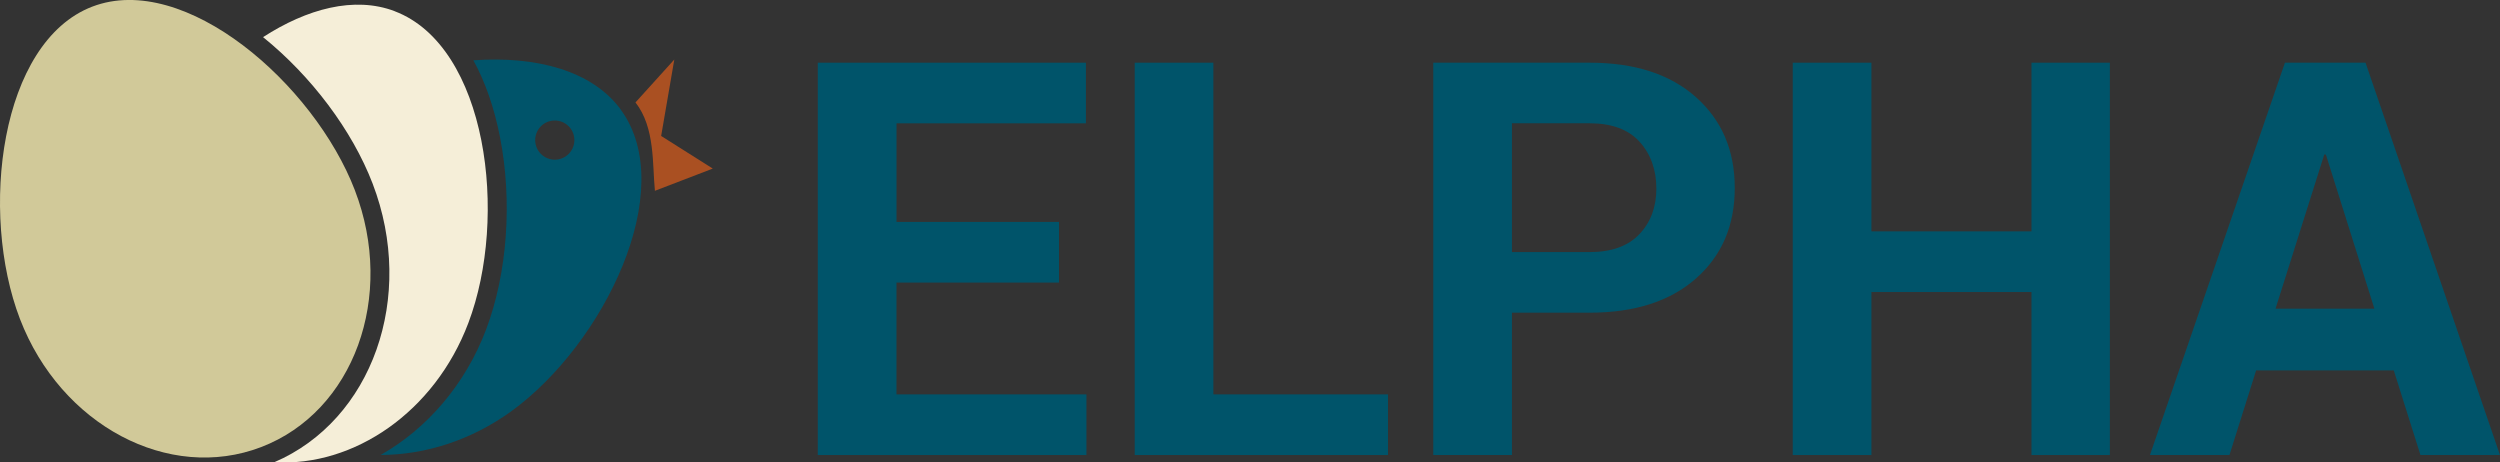 <?xml version="1.0" encoding="UTF-8"?>
<svg id="Layer_2" data-name="Layer 2" xmlns="http://www.w3.org/2000/svg" viewBox="0 0 538 99.52">
  <rect x="0" y="0" width="538" height="99.52" fill="#333333" stroke="none"/>
  <defs>
    <style>
      .cls-1 {
        fill: #00546a;
      }

      .cls-2 {
        fill: #f5eed8;
      }

      .cls-3 {
        fill: #aa5022;
      }

      .cls-4 {
        fill: #d1c999;
      }
    </style>
  </defs>
  <g id="Layer_1-2" data-name="Layer 1">
    <g>
      <path class="cls-1" d="m227.89,60.81h-34.97v24.06h40.88v13.05h-57.81V13.49h57.7v13.05h-40.76v21.22h34.97v13.05Z"/>
      <path class="cls-1" d="m261.12,84.87h37.58v13.05h-54.51V13.49h16.93v71.38Z"/>
      <path class="cls-1" d="m325.37,67.3v30.62h-16.93V13.49h33.63c9.7,0,17.34,2.47,22.9,7.42,5.57,4.95,8.35,11.46,8.35,19.54s-2.78,14.57-8.35,19.48c-5.57,4.91-13.2,7.36-22.9,7.36h-16.7Zm0-13.05h16.7c4.72,0,8.29-1.28,10.73-3.86,2.44-2.57,3.65-5.85,3.65-9.83s-1.21-7.41-3.62-10.06-6-3.97-10.76-3.97h-16.7v27.72Z"/>
      <path class="cls-1" d="m454.04,97.92h-16.87v-35.08h-34.44v35.08h-16.93V13.49h16.93v36.3h34.44V13.49h16.87v84.43Z"/>
      <path class="cls-1" d="m515.15,79.71h-29.63l-5.74,18.21h-17.11l29.05-84.43h17.34l28.93,84.43h-17.11l-5.74-18.21Zm-25.46-13.28h21.28l-10.44-33.17h-.35l-10.49,33.17Z"/>
    </g>
    <path class="cls-3" d="m136.75,22.05l8.36-9.24-2.83,16.45,11.11,7.02-12.45,4.78c-.58-5.63.09-13.58-4.19-19.02Z"/>
    <path class="cls-2" d="m84.92,2.4c-8.7-3.29-18.88-.5-28.31,5.59,10.38,8.38,19.17,20.04,23.57,31.5,9.38,24.43-.11,50.97-21.16,59.98,17.14,1.02,34.52-10.81,41.76-29.94,8.68-22.91,4.08-59.57-15.86-67.12Z"/>
    <path class="cls-4" d="m76.37,40.95c8.78,22.87-.23,47.6-20.14,55.25-19.9,7.64-43.16-4.7-51.94-27.57C-4.48,45.75-.05,9.08,19.85,1.43c19.9-7.64,47.74,16.64,56.52,39.51Z"/>
    <path class="cls-1" d="m133.67,23.69c-6.27-8.65-18.58-11.66-31.8-10.71,2.54,4.62,4.47,10.14,5.71,16.43,2.73,13.86,1.62,29.39-2.99,41.55-4.45,11.75-12.68,21.29-22.67,26.95,9.47-.02,19.42-3.11,28.13-9.42,19.83-14.38,36.12-47.54,23.6-64.8Zm-13.8,10.65c-2.31.26-4.41-1.4-4.67-3.71-.26-2.32,1.4-4.41,3.71-4.67,2.32-.26,4.41,1.4,4.67,3.71.26,2.32-1.4,4.41-3.72,4.67Z"/>
  </g>
</svg>
